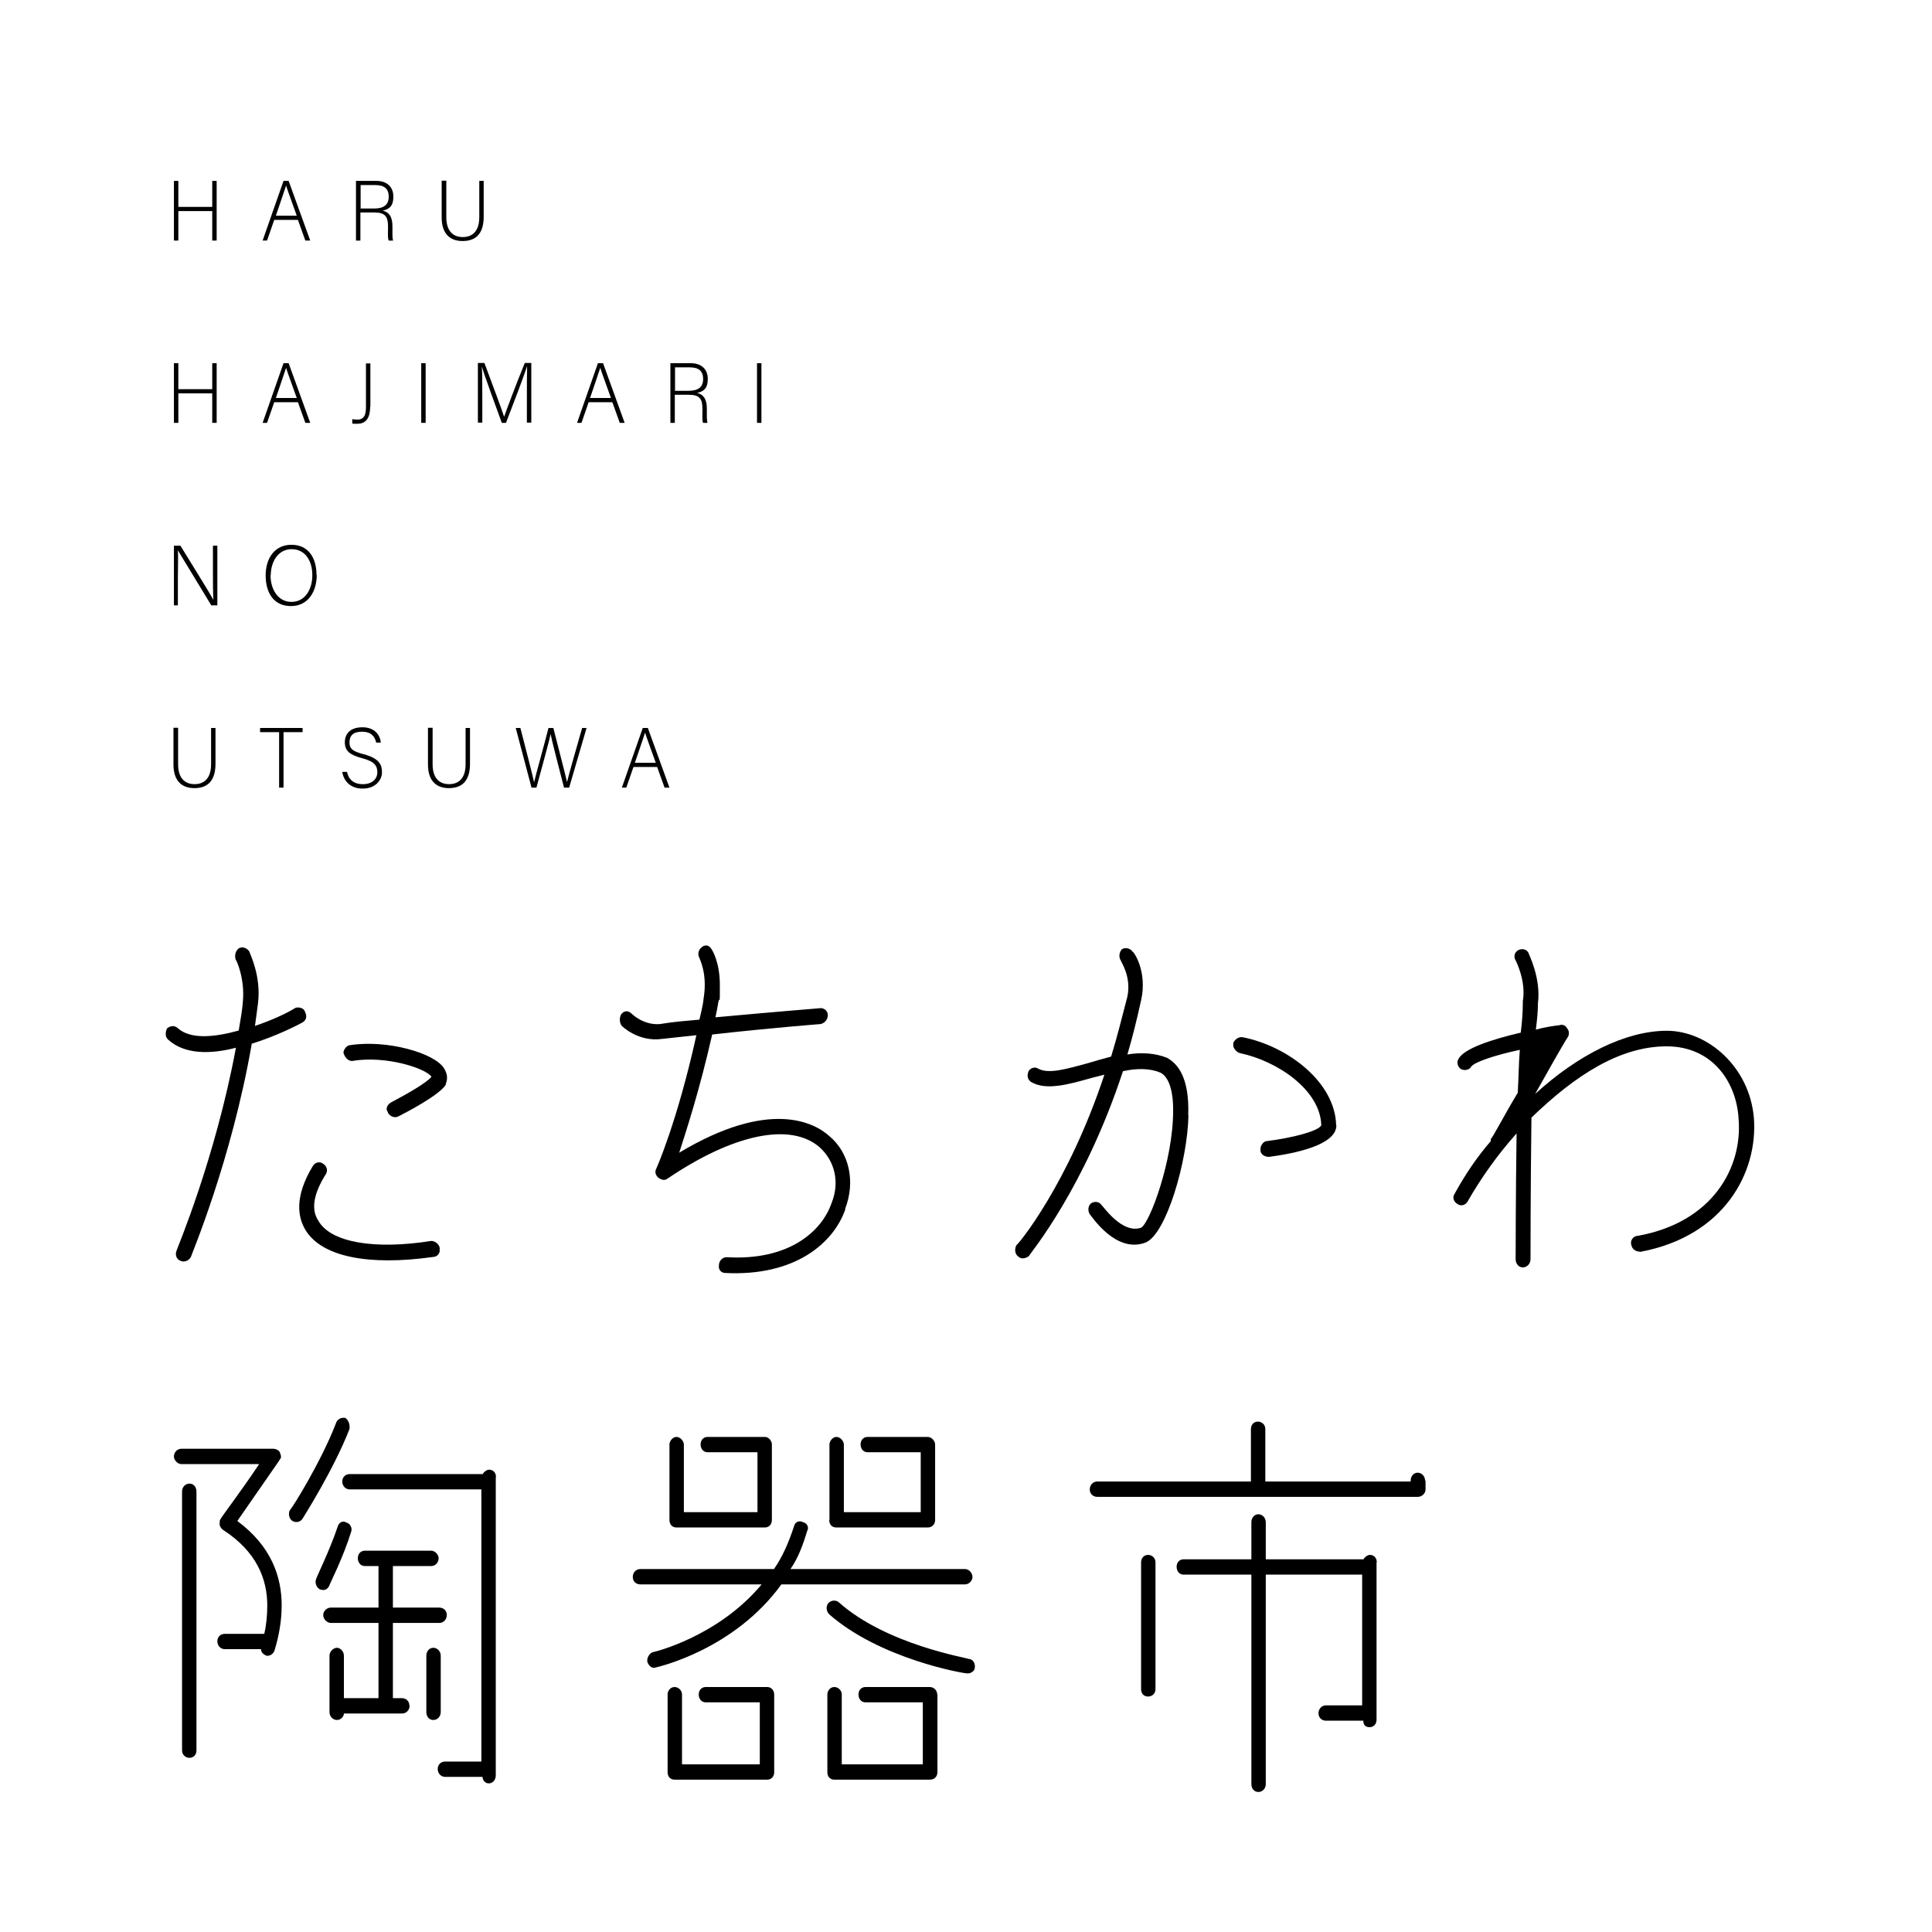<?xml version="1.0" encoding="UTF-8"?>
<svg id="_レイヤー_1" xmlns="http://www.w3.org/2000/svg" xmlns:xlink="http://www.w3.org/1999/xlink" version="1.1" viewBox="0 0 832 832">
  <!-- Generator: Adobe Illustrator 29.3.1, SVG Export Plug-In . SVG Version: 2.1.0 Build 151)  -->
  <g>
    <path d="M108.4,449.6c-8.7,50.1-26.2,91.3-26.2,91.7-.9,1.6-2.8,2.5-4.6,1.6-1.5-.6-2.4-2.5-1.5-4.5,0-.4,16.6-39.3,25.5-87.2-11.1,2.9-22.2,2.9-29.2-3.5-1.3-1-1.3-3.3-.4-4.9,1.3-1,3.1-1.4,4.6,0,5.5,4.9,15.7,3.9,26.2,1,.6-3.9,1.5-8.2,1.8-12.6.9-9.7-2.8-17.9-3.1-17.9-.6-1.9,0-3.9,1.3-4.9,1.8-1,3.7,0,4.6,1.4,0,.6,5.2,10.3,3.7,22.3-.4,3.5-.9,6.4-1.3,9.7,6.8-2.3,13.3-5.2,17.5-7.8,1.3-.4,3.7,0,4.1,1.9.9,1.6.6,3.5-1.3,4.5-1.8,1-11.1,5.8-21.8,9.1h.1ZM189.3,538c.4,1.4-.9,3.3-2.8,3.3-27.7,3.9-48,0-55-11.7-3.1-5.2-5-14,3.3-27.6.9-1.4,2.8-1.9,4.1-1,1.8,1,2.4,2.9,1.5,4.5-5.5,8.7-6.5,15.4-3.3,20.2,5.2,9.3,24,12.6,48.6,8.7,1.8,0,3.7,1.6,3.7,3.5h-.1ZM192,467.1c-2.8,4.5-16.6,11.7-20.3,13.6-1.8,1-3.7,0-4.6-1.4,0-.6-.6-1-.6-1.6,0-1.4.9-2.3,1.8-2.9,7.4-3.9,15.7-8.7,17.5-11.1-2.2-3.5-19.4-9.3-34.2-6.8-1.8,0-3.1-1.6-3.7-3.5,0-1.4,1.5-3.3,2.8-3.3,15.7-2.5,36.6,3.3,40.6,10.1,1.5,2.5,1.5,4.5.6,6.8h.1Z"/>
    <path d="M364.1,520.6c-5,14.6-21.6,29.1-51.7,27.6-1.8,0-3.1-1.4-2.8-3.3,0-1.9,1.5-3.5,3.3-3.5,26.8,1.6,41-11.1,45.2-23.3,3.7-9.1,1.3-18.3-5.2-24.1-12.4-10.7-36.9-5.8-65.5,13.6-1.3,1-2.8.4-4.1-.6-.9-1-1.5-2.3-.6-3.9,0,0,8.9-19.8,17.2-57.3-5.2.6-9.8,1-14.8,1.6-10.2,1.4-17.2-5.4-17.5-5.8-.9-1.6-.9-3.5,0-4.9,1.3-1.6,3.1-1.6,4.6,0,0,0,5,4.9,12,4.3,5.9-1,11.4-1.4,17-1.9.6-2.9,1.5-5.8,1.8-9.1,1.8-10.7-1.8-17.1-1.8-17.5-.9-1.6-.4-3.5.9-4.5,1.5-1.4,3.3-1,4.2.6.4.4,3.7,5.8,3.7,15.5s0,4.9-.6,7.2c-.4,2.5-.9,4.9-1.3,6.8,24.9-2.3,44.7-3.9,44.7-3.9,1.8-.4,3.7,1,3.7,2.9s-1.3,3.5-3.1,3.9c0,0-20.9,1.6-46.7,4.5-5.5,24.3-11.1,41.2-14.2,50.9,38.8-23.3,58.2-13,64.6-7.2,8.7,7.2,11.4,19.8,6.8,31.5h.2Z"/>
    <path d="M511.8,480.3c-.4,19.8-9.6,51.3-18.5,54.8-12.9,4.9-23.4-11.7-24-12.2-.9-1.4-.9-3.9.9-4.9,1.5-.8,3.3-.4,4.2,1,.4,0,8.7,12.6,17,9.7,3.7-1.9,13.8-29,13.8-50.3v-1c0-4.9-.9-13.2-5.5-15.5-4.6-1.9-10.2-1.9-16.1-.6-16.6,50.5-39.7,78.1-40.6,79.7-1.5,1-3.3,1.4-4.6,0-1.5-1-1.5-3.5-.6-4.9.6,0,22.2-26.2,37.8-73.3-1.8.4-3.7,1-5.5,1.4-10.2,2.9-19.4,5.4-25.8,1.9-1.8-1-2.2-2.9-1.3-4.9.9-1.4,2.8-1.9,4.1-1,4.6,2.5,12.6,0,21.2-2.3,3.3-1,6.5-1.9,10.2-2.9,2.4-7.8,4.6-16.5,7-25.8,1.8-8.7-2.8-15-2.8-15.5-.9-1.4-.9-3.3.4-4.9,1.5-1,3.7-.4,4.6,1,.6,0,6.5,8.7,3.7,21-1.8,8.2-3.7,15.9-5.9,23.3,5.9-1,12-.6,17,1.4,4.6,2.5,9.8,8.4,9.2,24.9h0ZM575.5,484.6c0,8.7-18.5,12.2-29,13.6-1.8,0-3.7-1-3.7-2.9v-.4c0-1.6,1.3-3.5,2.8-3.5,11.1-1.4,22.2-4.3,23.4-6.8-.4-15-18.5-27.6-35.1-31.1-1.3-.4-2.8-1.9-2.8-3.3v-1c.6-1.6,2.4-2.9,4.2-2.5,19.4,3.9,39.7,19.4,40.1,37.9h0Z"/>
    <path d="M706.2,539c-1.8,0-3.3-1-3.7-2.9-.6-1.9.9-3.9,2.8-3.9,32.3-5.8,45.2-29.5,43.4-50.5-.9-15.5-11.1-31.1-31-31.1s-39.1,12.2-58.2,30.7c-.4,31.1-.4,60.6-.4,61,0,1.9-1.5,3.5-3.3,3.5s-3.1-1.6-3.1-3.5,0-25.6.4-54.2c-7.8,8.7-15.1,18.8-21.2,29.5-.9,1.4-2.8,1.9-4.1,1-1.8-1-2.4-2.9-1.5-4.3,4.6-8.4,9.8-16.1,15.7-22.9v-1c.6,0,5.5-9.7,11.6-19.8.4-6.4.4-12.6.9-18.5-10.7,2.3-19.4,5.2-20.9,7.2-.9,1.6-3.1,1.9-4.6,1-1.3-1-1.8-2.9-.9-4.3,2.4-4.5,14.4-8.4,26.8-11.3.6-4.9.9-9.1.9-13.6,1.5-8.7-3.1-17.5-3.1-17.5-.9-1.4-.6-3.3.9-4.3,1.8-1,3.7-.6,4.6,1,0,.4,5.5,10.7,4.1,21.8,0,3.5-.4,7.4-.9,11.3,3.7-1,7.4-1.6,10.2-1.9,1.5-.6,2.8.4,3.3,1.4.9,1,.9,2.5.4,3.5-2.8,4.3-8.7,15-14.2,24.7,18.5-16.9,39.1-27.2,56.7-27.2s35.6,15.5,37.5,37.5c1.8,23.3-12.6,50.9-48.9,57.7h-.2ZM666.5,449.2c-1.5,2.3-4.6,8.7-6.5,12,0-2.9.9-8.2.9-10.7,1.8-.4,3.7-1,5.5-1.4h0Z"/>
  </g>
  <g>
    <path d="M74.9,77.9h1.9v11.2h14.6v-11.2h1.9v25.7h-1.9v-12.7h-14.6v12.7h-1.9v-25.7Z"/>
    <path d="M118.1,94.7l-3.1,8.9h-1.9l9-25.7h2.2l9.3,25.7h-2.1l-3.2-8.9h-10.3.1ZM127.8,92.9c-2.7-7.6-4.1-11.3-4.6-13h0c-.6,1.9-2.2,6.5-4.4,13h9Z"/>
    <path d="M155.2,91.6v12h-1.9v-25.7h8.7c4.8,0,7.4,2.7,7.4,6.8s-1.8,5.4-4.6,6c2.5.6,4.2,2.3,4.2,6.7v1c0,1.8-.1,4.2.3,5.2h-1.9c-.5-1.1-.3-3.2-.3-5.4v-.7c0-4.2-1.2-6-5.9-6h-6ZM155.2,89.8h5.9c4.3,0,6.3-1.7,6.3-5.1s-1.9-5-5.7-5h-6.4v10h-.1Z"/>
    <path d="M192.2,77.9v15.6c0,6.8,3.7,8.6,7.1,8.6s7.1-1.8,7.1-8.6v-15.6h1.9v15.4c0,8-4,10.5-9.1,10.5s-9-2.8-9-10.2v-15.8h2Z"/>
    <path d="M74.9,156.4h1.9v11.2h14.6v-11.2h1.9v25.7h-1.9v-12.7h-14.6v12.7h-1.9v-25.7Z"/>
    <path d="M118.1,173.2l-3.1,8.9h-1.9l9-25.7h2.2l9.3,25.7h-2.1l-3.2-8.9h-10.3.1ZM127.8,171.4c-2.7-7.6-4.1-11.3-4.6-13h0c-.6,1.9-2.2,6.5-4.4,13h9Z"/>
    <path d="M159.4,175.1c0,5.7-2.4,7.4-5.6,7.4s-1.5-.1-2.1-.2v-1.8c.5.1,1.4.2,2.2.2,3.3,0,3.7-2.7,3.7-5.6v-18.6h1.9v18.7h0Z"/>
    <path d="M183.3,156.4v25.7h-1.9v-25.7h1.9Z"/>
    <path d="M226.9,170.3c0-5,0-9.8.1-12.4h-.1c-1,3.4-5.9,16.1-9,24.2h-1.8c-2.3-6.3-7.5-20.4-8.6-24.3h0c.2,2.9.2,8.9.2,13.3v10.9h-1.9v-25.7h2.8c3.3,8.8,7.6,20.3,8.5,23.2h0c.6-1.9,5.4-14.7,8.9-23.2h2.8v25.7h-1.9v-11.8h0Z"/>
    <path d="M253.5,173.2l-3.1,8.9h-1.9l9-25.7h2.2l9.3,25.7h-2.1l-3.2-8.9h-10.3.1ZM263.1,171.4c-2.7-7.6-4.1-11.3-4.6-13h0c-.6,1.9-2.2,6.5-4.4,13h9Z"/>
    <path d="M290.6,170.1v12h-1.9v-25.7h8.7c4.8,0,7.4,2.7,7.4,6.8s-1.8,5.4-4.6,6c2.5.6,4.2,2.4,4.2,6.7v1c0,1.8-.1,4.2.3,5.2h-1.9c-.5-1.1-.3-3.2-.3-5.4v-.7c0-4.2-1.2-6-5.9-6h-6ZM290.6,168.3h5.9c4.3,0,6.3-1.7,6.3-5.1s-1.9-5-5.7-5h-6.4v10h0Z"/>
    <path d="M327.9,156.4v25.7h-1.9v-25.7h1.9Z"/>
    <path d="M74.9,260.7v-25.7h2.8c3.8,6.2,12.7,20.5,14.2,23.3h0c-.2-3.7-.2-7.5-.2-11.7v-11.6h1.9v25.7h-2.6c-3.6-5.9-12.7-20.9-14.4-23.7h0c.2,3.4,0,7.1,0,11.8v11.9h-1.9,0Z"/>
    <path d="M136.4,247.6c0,7-3.6,13.4-11.1,13.4s-10.9-5.8-10.9-13.2,3.9-13.2,11.1-13.2,10.8,5.5,10.8,13h.1ZM116.5,247.7c0,5.9,3.1,11.5,9,11.5s9-5.4,9-11.5-3-11.2-8.9-11.2-9,5.5-9,11.3h0Z"/>
    <path d="M76.7,313.5v15.6c0,6.8,3.7,8.6,7.1,8.6s7.1-1.8,7.1-8.6v-15.6h1.9v15.4c0,8-4,10.5-9.1,10.5s-9-2.8-9-10.2v-15.8h2Z"/>
    <path d="M120.2,315.3h-8.2v-1.8h18.3v1.8h-8.2v23.9h-1.9s0-23.9,0-23.9Z"/>
    <path d="M149.4,332.3c.7,3.4,2.9,5.4,6.9,5.4s6.2-2.3,6.2-5.1-1.2-4.7-6.6-6.1c-5.2-1.4-7.4-3.1-7.4-6.8s2.3-6.5,7.6-6.5,7.6,3.4,7.9,6.6h-2c-.6-2.8-2.3-4.7-6.1-4.7s-5.4,1.7-5.4,4.6,1.6,3.9,6.1,5.1c6.9,1.8,7.9,4.7,7.9,7.8s-2.6,7-8.3,7-8.3-3.7-8.8-7.2h2Z"/>
    <path d="M186.3,313.5v15.6c0,6.8,3.7,8.6,7.1,8.6s7.1-1.8,7.1-8.6v-15.6h1.9v15.4c0,8-4,10.5-9.1,10.5s-9-2.8-9-10.2v-15.8h2Z"/>
    <path d="M228.9,339.2l-6.8-25.7h2c1.6,6.2,5.3,20.4,5.9,23.4h0c.5-2.4,4.5-16.6,6.2-23.4h2.1c1.6,6.3,5.5,21.4,5.9,23.3h0c.8-3.6,4.8-17.2,6.5-23.3h1.9l-7.5,25.7h-2.2c-1.6-6.1-5.4-20.9-5.8-23.1h0c-.6,3.3-4.4,16.7-6.1,23.1h-2.1,0Z"/>
    <path d="M272.8,330.3l-3.1,8.9h-1.9l9-25.7h2.2l9.3,25.7h-2.1l-3.2-8.9h-10.3.1ZM282.4,328.5c-2.7-7.6-4.1-11.3-4.6-13h0c-.6,1.9-2.2,6.5-4.4,13h9Z"/>
  </g>
  <g>
    <path d="M121.3,691.3c0,7-1.3,13.6-3,19.2-.5,1.9-2.3,2.8-3.6,2.5-1.4-.6-2.3-1.5-2.3-2.8h-15.6c-1.8,0-3.2-1.5-3.2-3.4s1.4-3.2,3.2-3.2h17c.9-3.8,1.3-8.1,1.3-12.2,0-11.3-4.5-23.2-19.1-32.6-.5-.4-1.4-1.3-1.4-2.3v-.6c0-.9,0-1.3.5-1.9,0-.4,9-12.2,16.5-23.5h-33.5c-1.8,0-3.2-1.9-3.2-3.2,0-1.9,1.4-3.4,3.2-3.4h39.7c.9,0,2.3.6,2.7,1.5,0,.4.5.9.5,1.9s-.5.9-.9,1.9l-17.9,25.8c14.7,10.9,19.1,24.1,19.1,36.4h0ZM84.6,642.3v111.5c0,1.9-1.3,3.2-3,3.2s-3.2-1.3-3.2-3.2v-111.5c0-1.9,1.4-3.4,3.2-3.4s3,1.5,3,3.4ZM150.5,615.4c-6.8,17.5-19.7,37.7-20.2,38.6-.9,1.5-3,1.9-4.5.9-1.3-.9-1.8-3.2-.9-4.7.5,0,13.4-20.7,19.7-37.1.5-1.9,2.3-2.8,4.1-2.5,1.3.9,2.1,2.8,1.8,4.7h0ZM137.4,684.2c-1.3-.9-1.8-2.8-1.3-4.1,0-.6,5.7-11.9,9.3-22.6.5-1.9,2.3-2.8,3.6-1.9,1.8.4,2.7,2.3,2.3,3.8-3.6,11.7-9.5,23-9.5,23.5-.9,1.9-2.7,2.3-4.5,1.3h0ZM176.4,734.5c0,1.9-1.4,3.4-3.2,3.4h-25.1c0,1.3-1.3,2.8-3,2.8s-3.2-1.5-3.2-3.4v-24.3c0-1.9,1.8-3.4,3.2-3.4s3,1.5,3,3.4v18.3h14.9v-32.4h-20.6c-1.4,0-3.2-1.5-3.2-3.4s1.8-3.2,3.2-3.2h20.6v-17.9h-5.9c-1.8,0-3-1.5-3-3.4s1.3-3.2,3-3.2h28.6c1.8,0,3.2,1.9,3.2,3.2,0,1.9-1.4,3.4-3.2,3.4h-16.5v17.9h20c1.8,0,3.2,1.3,3.2,3.2s-1.4,3.4-3.2,3.4h-20v32.4h3.9c1.8,0,3.2,1.3,3.2,3.2h.1ZM213.5,636.1v128.5c0,1.9-1.3,3.4-3,3.4s-2.7-1.5-2.7-2.8h-16.1c-1.8,0-3.2-1.5-3.2-3.4s1.4-3.2,3.2-3.2h15.6v-117.2h-56.7c-1.8,0-3.2-1.5-3.2-3.4s1.4-3.2,3.2-3.2h57.3c.4-.9,1.8-1.9,2.7-1.9,1.8,0,3,1.3,3,3.2h-.1ZM186.6,740.7c-1.8,0-3-1.5-3-3.4v-24.3c0-1.9,1.3-3.4,3-3.4s3.2,1.5,3.2,3.4v24.3c0,1.9-1.4,3.4-3.2,3.4Z"/>
    <path d="M282.4,718.1c-1.8.6-3-.9-3.6-2.3-.4-1.9.9-3.8,2.3-4.3.4,0,28.1-6.6,46.9-29.2h-52.3c-1.8,0-3.2-1.3-3.2-3.2s1.4-3.4,3.2-3.4h57.6c3.6-5.1,6.3-11.3,8.6-18.3.4-1.9,2.1-2.8,3.9-1.9,1.8.4,2.7,2.3,1.8,3.8-1.8,6-3.9,11.7-7.2,16.4h75.2c1.8,0,3.2,1.9,3.2,3.4s-1.4,3.2-3.2,3.2h-79.1c-20.2,27.9-52.4,35.4-54.2,35.8h.1ZM333.4,729.7v33.5c0,1.9-1.3,3.2-3,3.2h-39.9c-1.8,0-3-1.3-3-3.2v-33.5c0-1.7,1.3-3.2,3-3.2s3.2,1.5,3.2,3.2v30.1h33.5v-26.7h-23.3c-1.8,0-3-1.5-3-3.4s1.3-3.2,3-3.2h26.5c1.8,0,3,1.5,3,3.2h0ZM288.3,654.6v-32.6c0-1.3,1.3-3.2,3-3.2s3.2,1.9,3.2,3.2v29.2h31.7v-25.8h-21.5c-1.8,0-3-1.5-3-3.4s1.3-3.2,3-3.2h24.7c1.8,0,3,1.9,3,3.2v32.6c0,1.9-1.3,3.2-3,3.2h-38.1c-1.8,0-3-1.3-3-3.2h0ZM419.8,718.1c0,1.5-1.8,2.8-3.6,2.5-1.4,0-37.2-6.2-59.1-25.4-1.4-1.5-1.4-3.4-.5-4.7,1.4-1.5,3.2-1.5,4.5-.6,20.6,18.5,56,24.1,56,24.5,1.8,0,3,1.9,2.7,3.8h0ZM403.7,729.7v33.5c0,1.9-1.4,3.2-3.2,3.2h-41.2c-1.8,0-3-1.3-3-3.2v-33.5c0-1.7,1.3-3.2,3-3.2s3.2,1.5,3.2,3.2v30.1h34.9v-26.7h-24.7c-1.8,0-3-1.5-3-3.4s1.3-3.2,3-3.2h27.7c1.8,0,3.2,1.5,3.2,3.2h.1ZM357.2,654.6v-32.6c0-1.3,1.3-3.2,3-3.2s3.2,1.9,3.2,3.2v29.2h33.1v-25.8h-22.9c-1.8,0-3-1.5-3-3.4s1.3-3.2,3-3.2h25.9c1.8,0,3.2,1.9,3.2,3.2v32.6c0,1.9-1.4,3.2-3.2,3.2h-39.4c-1.8,0-3-1.3-3-3.2h0Z"/>
    <path d="M613.9,637.6v3.8c0,1.9-1.8,3.2-3.2,3.2h-138.2c-1.8,0-3.2-1.3-3.2-3.2s1.4-3.4,3.2-3.4h66.2v-22.6c0-1.9,1.3-3.2,3-3.2s3.2,1.3,3.2,3.2v22.6h62.6v-.4c0-1.9,1.3-3.4,3-3.4s3.2,1.5,3.2,3.4h.2ZM497.6,672.8v54.6c0,1.9-1.4,3.2-3.2,3.2s-3-1.3-3-3.2v-54.6c0-1.9,1.3-3.2,3-3.2s3.2,1.3,3.2,3.2ZM592.8,672.8v67.8c0,1.9-1.3,3.2-3,3.2s-2.7-.9-2.7-2.8h-16.1c-1.8,0-3.2-1.3-3.2-3.2s1.4-3.4,3.2-3.4h15.6v-56.3h-41.5v90.2c0,1.9-1.4,3.4-3.2,3.4s-3-1.5-3-3.4v-90.2h-29.2c-1.8,0-3-1.5-3-3.4s1.3-3.2,3-3.2h29.2v-16c0-1.9,1.3-3.4,3-3.4s3.2,1.5,3.2,3.4v16h42.1c.4-.9,1.8-1.9,2.7-1.9,1.8,0,3,1.3,3,3.2h0Z"/>
  </g>
</svg>